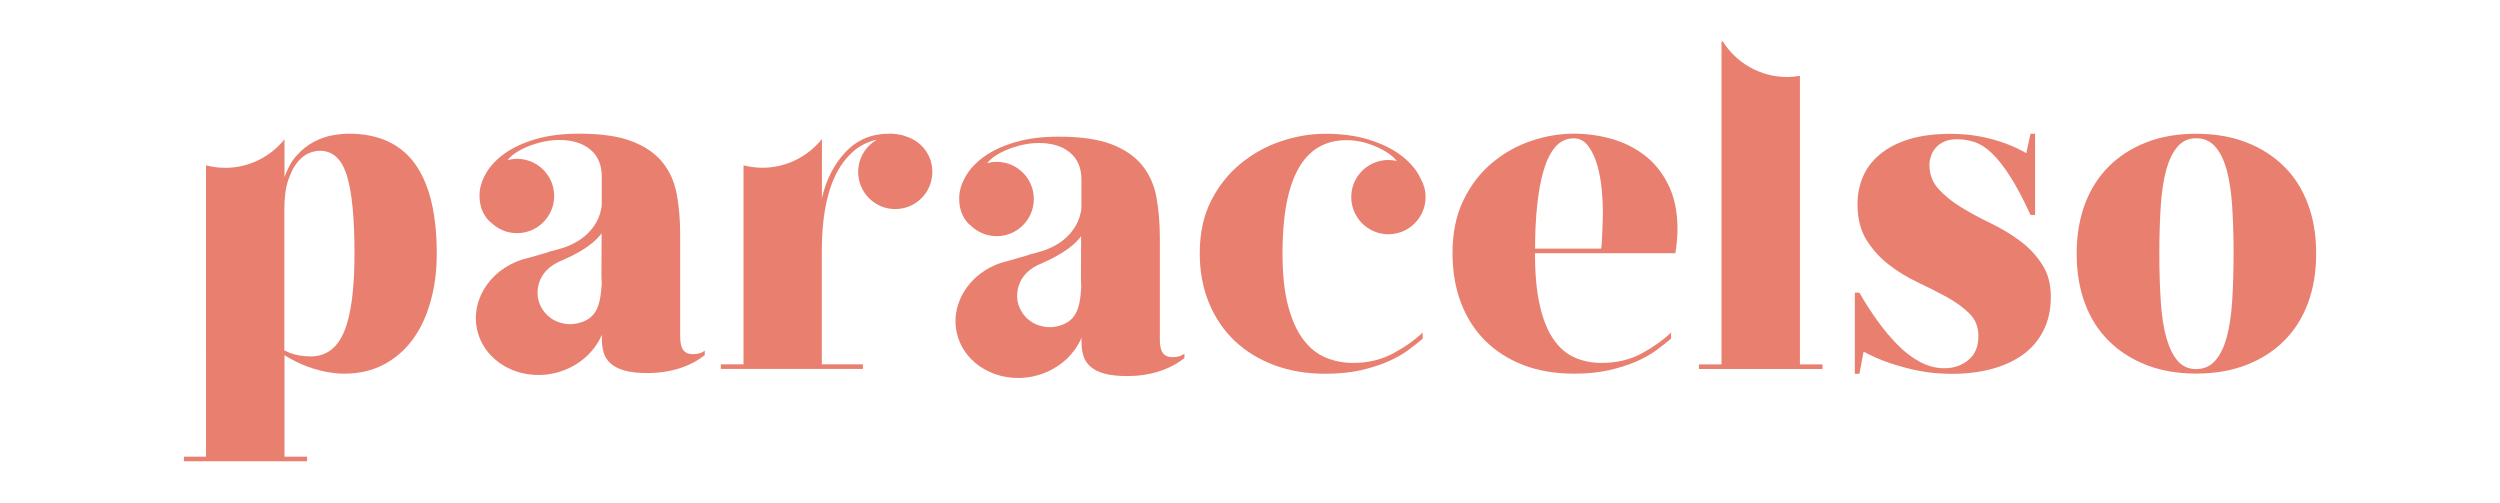 <?xml version="1.0" encoding="utf-8"?>
<!-- Generator: Adobe Illustrator 25.1.0, SVG Export Plug-In . SVG Version: 6.00 Build 0)  -->
<svg version="1.1" id="Layer_1" xmlns="http://www.w3.org/2000/svg" xmlns:xlink="http://www.w3.org/1999/xlink" x="0px" y="0px"
	 viewBox="0 0 3000 603.1" style="enable-background:new 0 0 3000 603.1;" xml:space="preserve">
<style type="text/css">
	.st0{fill:#E87F6F;}
</style>
<g>
	<path class="st0" d="M1395.7,423.9c-2.6-3.1-3.9-8.8-3.9-16.9V284.7c0-17.3-1.4-33.4-4.1-48.2c-2.8-14.8-8.5-27.5-17.2-38.2
		c-8.7-10.7-20.9-19.1-36.8-25.2c-15.9-6.1-36.9-9.1-63.1-9.1c-19.9,0-37.4,2.2-52.3,6.6c-14.9,4.4-27.4,10.2-37.4,17.4
		c-10,7.2-17.4,15.2-22.4,24.1c-5,8.9-7.5,17.5-7.5,26c0,12.2,3.6,22.1,10.8,29.9c0.8,0.9,1.9,1.6,2.8,2.4c8.1,8,19.2,13,31.4,13
		c24.6,0,44.6-20,44.6-44.6s-20-44.6-44.6-44.6c-3.9,0-7.7,0.6-11.3,1.5c2.5-3.2,5.8-6.1,10-8.9c4.8-3.1,10-5.8,15.8-8
		c5.7-2.2,11.7-4,18-5.3c6.3-1.3,12.4-1.9,18.3-1.9c15.5,0,27.9,3.8,37.1,11.4c9.2,7.6,13.8,18.4,13.8,32.4v33.7h0
		c-0.4,7.1-2.9,14.9-6.6,21.4c-3.7,6.6-8.8,12.4-14.6,17.2c-5.9,4.8-12.7,8.4-19.8,11.4c-1.4,0.6-2.9,1.1-4.3,1.6l-12,3.5l-5.9,1.4
		l0.1,0.3l-24.8,7.2c-42.4,9.3-70,47.8-61.7,86v0c8.4,38.2,49.5,61.7,91.9,52.5c27.3-6,48.4-24,57.8-46.3v4.5
		c0,6.3,0.7,11.9,2.2,16.9c1.5,5,4.2,9.3,8.3,13c4.1,3.7,9.7,6.6,16.9,8.6c7.2,2,16.5,3,28,3c12.9,0,25.3-1.8,37.1-5.5
		c11.8-3.7,22.1-9,31-16.1v-5.5c-3.3,3-8.1,4.4-14.4,4.4C1401.9,428.6,1398.2,427.1,1395.7,423.9z M1297.1,349.4
		c-1.8,26.8-9.8,38.1-29.5,42.4c-6.4,1.4-12.9,1-19.1-0.8c-3.6-1-7.1-2.4-10.3-4.5c-8.8-5.6-14.8-14.3-17-24.5
		c-0.7-3.3-5.7-33.1,30.3-46.6c0.8-0.4,1.5-0.7,2.3-1.1c2.6-1.2,5.1-2.3,7.4-3.5c1.4-0.7,2.6-1.4,3.9-2.1c9.7-5.1,17-10.2,22.4-14.8
		c2.1-1.8,3.8-3.5,5.4-5.2c1.7-1.8,3.3-3.6,4.4-5.2l0,3.8v0.1l0,5.5l-0.1,24.9l-0.1,16.6l0.1,2.7l0.3,7.5
		C1297.3,346.3,1297.2,347.9,1297.1,349.4z"/>
	<path class="st0" d="M1973.3,186.2c-11.8-9-25.1-15.6-39.9-19.7c-14.8-4.1-29.7-6.1-44.8-6.1c-17.3,0-34.6,3-51.8,8.9
		c-17.2,5.9-32.8,14.8-46.8,26.6c-14,11.8-25.4,26.7-34,44.6c-8.7,17.9-13,39-13,63.4c0,21.8,3.4,41.6,10.2,59.5
		c6.8,17.9,16.6,33.1,29.3,45.7c12.7,12.5,28,22.2,45.9,29.1c17.9,6.8,38.1,10.2,60.6,10.2c15.5,0,29.3-1.4,41.5-4.1
		c12.2-2.8,23-6.2,32.4-10.2c9.4-4.1,17.5-8.6,24.4-13.6c6.8-5,12.8-9.7,18-14.1V399c-9.6,9.2-21.4,17.6-35.4,25.2
		c-14,7.6-30.1,11.3-48.2,11.3c-11.8,0-22.6-2.2-32.4-6.6c-9.8-4.4-18.2-11.7-25.2-21.9c-7-10.1-12.5-23.6-16.3-40.4
		c-3.9-16.8-5.8-37.7-5.8-62.8h168.3c0.7-3,1.4-7.4,1.9-13.3c0.5-5.9,0.8-10.9,0.8-14.9c0-21.4-3.7-39.4-11.1-54
		C1994.7,207,1985.2,195.2,1973.3,186.2z M1923.2,265.9c-0.2,4.6-0.4,9.2-0.5,13.8c-0.2,4.6-0.4,8.7-0.6,12.2
		c-0.2,3.5-0.5,5.6-0.8,6.4h-79.2c0-18.4,0.8-35.7,2.5-51.8s4.2-30.1,7.8-42.1c3.5-12,8.2-21.4,14.1-28.2
		c5.9-6.8,13.3-10.2,22.1-10.2c7,0,12.8,3.1,17.4,9.4c4.6,6.3,8.2,13.9,10.8,23c2.6,9,4.3,18.7,5.3,29.1c0.9,10.3,1.4,19.4,1.4,27.1
		C1923.5,257.5,1923.4,261.3,1923.2,265.9z"/>
	<path class="st0" d="M2159.9,91c-5,0.8-10,1.4-15.3,1.4c-32.6,0-61.1-17.1-77.3-42.7l-1.5,0.1v387.5h-27.1v5.5H2187v-5.5h-27.1V91z
		"/>
	<path class="st0" d="M2423.4,288.6c-10.7-7.9-22.4-14.9-35.2-21c-12.7-6.1-24.5-12.5-35.2-19.1c-10.7-6.6-19.7-13.9-26.9-21.9
		c-7.2-7.9-10.8-17.6-10.8-29.1c0-3,0.6-6.2,1.7-9.7c1.1-3.5,2.9-6.8,5.5-10c2.6-3.1,6-5.7,10.2-7.7c4.2-2,9.5-3,15.8-3
		c7,0,13.9,1.1,20.8,3.3c6.8,2.2,13.7,6.6,20.8,13.3c7,6.6,14.3,15.9,21.9,27.7c7.6,11.8,15.8,27.3,24.6,46.5h5.5v-97.4h-5.5
		l-5,23.3c-8.5-4.8-17.1-8.8-25.7-11.9c-8.7-3.1-17.1-5.5-25.2-7.2c-8.1-1.7-15.6-2.8-22.4-3.3c-6.8-0.6-12.5-0.8-16.9-0.8
		c-19.9,0-36.9,2.2-50.9,6.6c-14,4.4-25.7,10.5-34.9,18.3c-9.2,7.7-16,16.7-20.2,26.9c-4.2,10.2-6.4,20.9-6.4,32.4
		c0,17.4,3.6,31.7,10.8,43.2c7.2,11.4,16.1,21.3,26.8,29.6c10.7,8.3,22.3,15.4,34.9,21.3c12.5,5.9,24.2,11.8,34.9,17.7
		c10.7,5.9,19.7,12.5,26.9,19.6c7.2,7.2,10.8,16.2,10.8,26.9c0,12.9-4.1,22.6-12.2,29.1c-8.1,6.5-17.7,9.7-28.8,9.7
		c-10,0-19.8-2.6-29.3-7.7c-9.6-5.2-18.6-12.1-27.1-20.8c-8.5-8.7-16.6-18.4-24.4-29.3c-7.7-10.9-14.8-21.9-21-32.9h-5.5v97.4h5.5
		l5-26.6c10.3,5.5,20.8,10.1,31.3,13.6c10.5,3.5,20.5,6.3,29.9,8.3c9.4,2,18,3.3,25.7,3.9c7.7,0.6,14.2,0.8,19.4,0.8
		c17,0,32.8-1.9,47.3-5.8s27.1-9.6,37.6-17.2c10.5-7.6,18.7-17.2,24.6-28.8c5.9-11.6,8.9-25.2,8.9-40.7c0-15.5-3.6-28.6-10.8-39.3
		C2443.1,305.8,2434.1,296.5,2423.4,288.6z"/>
	<path class="st0" d="M2769.4,244.6c-6.6-17.7-16.2-32.8-28.8-45.1c-12.6-12.4-27.7-22-45.4-28.8c-17.7-6.8-37.6-10.2-59.8-10.2
		s-42,3.4-59.5,10.2c-17.5,6.8-32.6,16.4-45.1,28.8c-12.5,12.4-22.1,27.4-28.8,45.1c-6.6,17.7-10,37.6-10,59.8
		c0,22.1,3.3,42.1,10,59.8c6.6,17.7,16.2,32.8,28.8,45.1c12.5,12.4,27.6,22,45.1,28.8c17.5,6.8,37.4,10.2,59.5,10.2
		s42.1-3.4,59.8-10.2c17.7-6.8,32.8-16.4,45.4-28.8c12.5-12.4,22.1-27.4,28.8-45.1c6.6-17.7,10-37.6,10-59.8
		C2779.4,282.2,2776.1,262.3,2769.4,244.6z M2678.6,361.4c-1.1,17-3.3,31.5-6.6,43.5c-3.3,12-7.9,21.3-13.8,28
		c-5.9,6.6-13.5,10-22.7,10c-9.2,0-16.7-3.3-22.4-10c-5.7-6.6-10.2-16-13.6-28c-3.3-12-5.5-26.5-6.6-43.5c-1.1-17-1.7-36-1.7-57
		c0-21,0.6-40,1.7-57c1.1-17,3.3-31.5,6.6-43.5c3.3-12,7.8-21.3,13.6-28c5.7-6.6,13.2-10,22.4-10c9.2,0,16.8,3.3,22.7,10
		c5.9,6.6,10.5,16,13.8,28c3.3,12,5.5,26.5,6.6,43.5c1.1,17,1.7,36,1.7,57C2680.3,325.4,2679.7,344.4,2678.6,361.4z"/>
	<path class="st0" d="M1089.2,164.4c-1.8-0.7-3.6-1.3-5.5-1.9c-5.1-1.4-10.6-2.1-16.6-2.1c-21,0-38.5,7.3-52.3,21.9
		c-13.8,14.6-23.4,33.1-28.5,55.6v-71.1c-16.8,21-42.6,34.5-71.5,34.5c-7.8,0-15.3-1.1-22.6-2.9v238.8H865v5.5h170.5v-5.5h-49.3
		V298.8c0-15.9,1.2-31.3,3.6-46.2c2.4-14.9,6.4-28.4,11.9-40.4c5.5-12,12.8-22.1,21.9-30.2c8-7.2,17.7-11.9,29-14.5
		c-13.6,7.6-22.8,22.2-22.8,38.8c0,0.8,0.1,1.5,0.1,2.3c0,1,0.1,1.9,0.2,2.9c2.6,22.2,21.4,39.4,44.2,39.4
		c22.2,0,40.5-16.2,43.9-37.4c0.4-2.3,0.6-4.7,0.6-7.1C1119,187,1106.5,170.5,1089.2,164.4z"/>
	<path class="st0" d="M1621.5,236.5c0,24.6,20,44.6,44.6,44.6c24.6,0,44.6-20,44.6-44.6c0-7.9-2.1-15.3-5.7-21.7
		c-0.9-1.9-1.8-3.7-2.9-5.6c-5.2-8.9-12.7-16.9-22.7-24.1c-10-7.2-22.4-13.1-37.4-17.7c-14.9-4.6-32.2-6.9-51.8-6.9
		c-17.3,0-34.9,3-52.6,8.9c-17.7,5.9-33.9,14.8-48.4,26.6c-14.6,11.8-26.5,26.7-35.7,44.6c-9.2,17.9-13.8,39-13.8,63.4
		c0,21.8,3.7,41.6,11.1,59.5c7.4,17.9,17.7,33.1,31,45.7c13.3,12.5,29.2,22.2,47.6,29.1c18.5,6.8,38.8,10.2,60.9,10.2
		c15.9,0,29.9-1.4,42.1-4.1c12.2-2.8,23-6.2,32.4-10.2c9.4-4.1,17.5-8.6,24.4-13.6c6.8-5,12.8-9.7,18-14.1V399
		c-9.6,9.2-21.5,17.6-35.7,25.2c-14.2,7.6-30.2,11.3-47.9,11.3c-11.8,0-22.9-2.2-33.2-6.6c-10.3-4.4-19.3-11.7-26.8-21.9
		c-7.6-10.1-13.6-23.6-18-40.4c-4.4-16.8-6.6-37.7-6.6-62.8c0-90.4,25.6-135.6,76.9-135.6c11.8,0,23.6,2.6,35.4,7.8
		c11.5,5,19.7,10.8,25,17.2c-3.2-0.7-6.6-1.2-10-1.2C1641.4,191.9,1621.5,211.9,1621.5,236.5z"/>
	<path class="st0" d="M820.1,420.3c-2.6-3.1-3.9-8.8-3.9-16.9V281.1c0-17.3-1.4-33.4-4.1-48.2c-2.8-14.8-8.5-27.5-17.2-38.2
		c-8.7-10.7-20.9-19.1-36.8-25.2c-15.9-6.1-36.9-9.1-63.1-9.1c-19.9,0-37.4,2.2-52.3,6.6c-14.9,4.4-27.4,10.2-37.4,17.4
		c-10,7.2-17.4,15.2-22.4,24.1c-5,8.9-7.5,17.5-7.5,26c0,12.2,3.6,22.1,10.8,29.9c0.8,0.9,1.9,1.6,2.8,2.4c8.1,8,19.2,13,31.4,13
		c24.6,0,44.6-20,44.6-44.6s-20-44.6-44.6-44.6c-3.9,0-7.7,0.6-11.3,1.5c2.5-3.2,5.8-6.1,10-8.9c4.8-3.1,10-5.8,15.8-8
		c5.7-2.2,11.7-4,18-5.3c6.3-1.3,12.4-1.9,18.3-1.9c15.5,0,27.9,3.8,37.1,11.4c9.2,7.6,13.8,18.4,13.8,32.4v33.7h0
		c-0.4,7.1-2.9,14.9-6.6,21.4c-3.7,6.6-8.8,12.4-14.6,17.2c-5.9,4.8-12.7,8.4-19.8,11.4c-1.4,0.6-2.9,1.1-4.3,1.6l-12,3.5l-5.9,1.4
		l0.1,0.3l-24.8,7.2c-42.4,9.3-70,47.8-61.7,86c8.4,38.2,49.5,61.7,91.9,52.5v0c27.3-6,48.4-24,57.8-46.3v4.5
		c0,6.3,0.7,11.9,2.2,16.9c1.5,5,4.2,9.3,8.3,13c4.1,3.7,9.7,6.6,16.9,8.6c7.2,2,16.5,3,28,3c12.9,0,25.3-1.8,37.1-5.5
		c11.8-3.7,22.1-9,31-16.1v-5.5c-3.3,3-8.1,4.4-14.4,4.4C826.4,425,822.7,423.5,820.1,420.3z M721.6,345.8
		c-1.8,26.8-9.8,38.1-29.5,42.4c-6.4,1.4-12.9,1-19.1-0.8c-3.6-1-7.1-2.4-10.3-4.5c-8.8-5.6-14.8-14.3-17-24.5
		c-0.7-3.4-5.7-33.1,30.3-46.6c0.8-0.4,1.5-0.7,2.3-1.1c2.6-1.2,5.1-2.3,7.5-3.5c1.4-0.7,2.6-1.4,3.9-2c9.7-5.1,17-10.2,22.4-14.8
		c2.1-1.8,3.8-3.5,5.4-5.2c1.7-1.8,3.2-3.6,4.4-5.2l0,3.8v0.1l0,5.5l-0.1,25l-0.1,16.5l0.1,2.7l0.3,7.5
		C721.8,342.7,721.7,344.3,721.6,345.8z"/>
	<path class="st0" d="M418.3,160.4c-5.6,0-12,0.7-19.4,2c-7.4,1.3-14.7,3.9-22.1,7.7c-7.4,3.9-14.2,9.2-20.4,16.1
		c-3.5,3.7-6.5,8.1-9.1,12.9c-2.2,4-4.2,8.5-5.9,13.3v-45.2c-16.8,20.8-42.5,34.2-71.3,34.2c-7.9,0-15.5-1.1-22.9-3v72.8v43.4v7.2
		v43.4v7.2V416v7.2v43.4V548h-26.5v5.5h147.8V548h-27.1V426.2c1.9,1.2,3.8,2.4,5.9,3.5c9.1,5.3,18.8,9.6,29.3,12.8
		c12.7,3.9,24.9,5.9,36.3,5.9c17.7,0,33.5-3.6,47.3-10.8c13.8-7.2,25.4-17.2,34.8-29.9c9.5-12.7,16.6-28,21.6-45.7
		c5-17.7,7.5-36.9,7.5-57.6c0-47.6-8.7-83.5-26-107.7C480.6,172.5,454,160.4,418.3,160.4z M413,397.9c-8.3,19.9-21.7,29.8-40.2,29.8
		c-9.6,0-18.1-1.5-25.7-4.5c-2-0.8-4-1.7-5.9-2.7V252.3c0-14.7,1.5-26.9,4.7-36.3c0.4-1.1,0.7-2,1.2-3.1c2.9-7.9,6.3-14.2,10.2-18.7
		c4.4-5.2,9-8.7,13.8-10.6c4.8-1.8,9-2.7,12.8-2.7c15.5,0,26.2,10,32.4,29.9c6.1,19.9,9.1,51.1,9.1,93.5S421.3,378,413,397.9z"/>
</g>
</svg>
